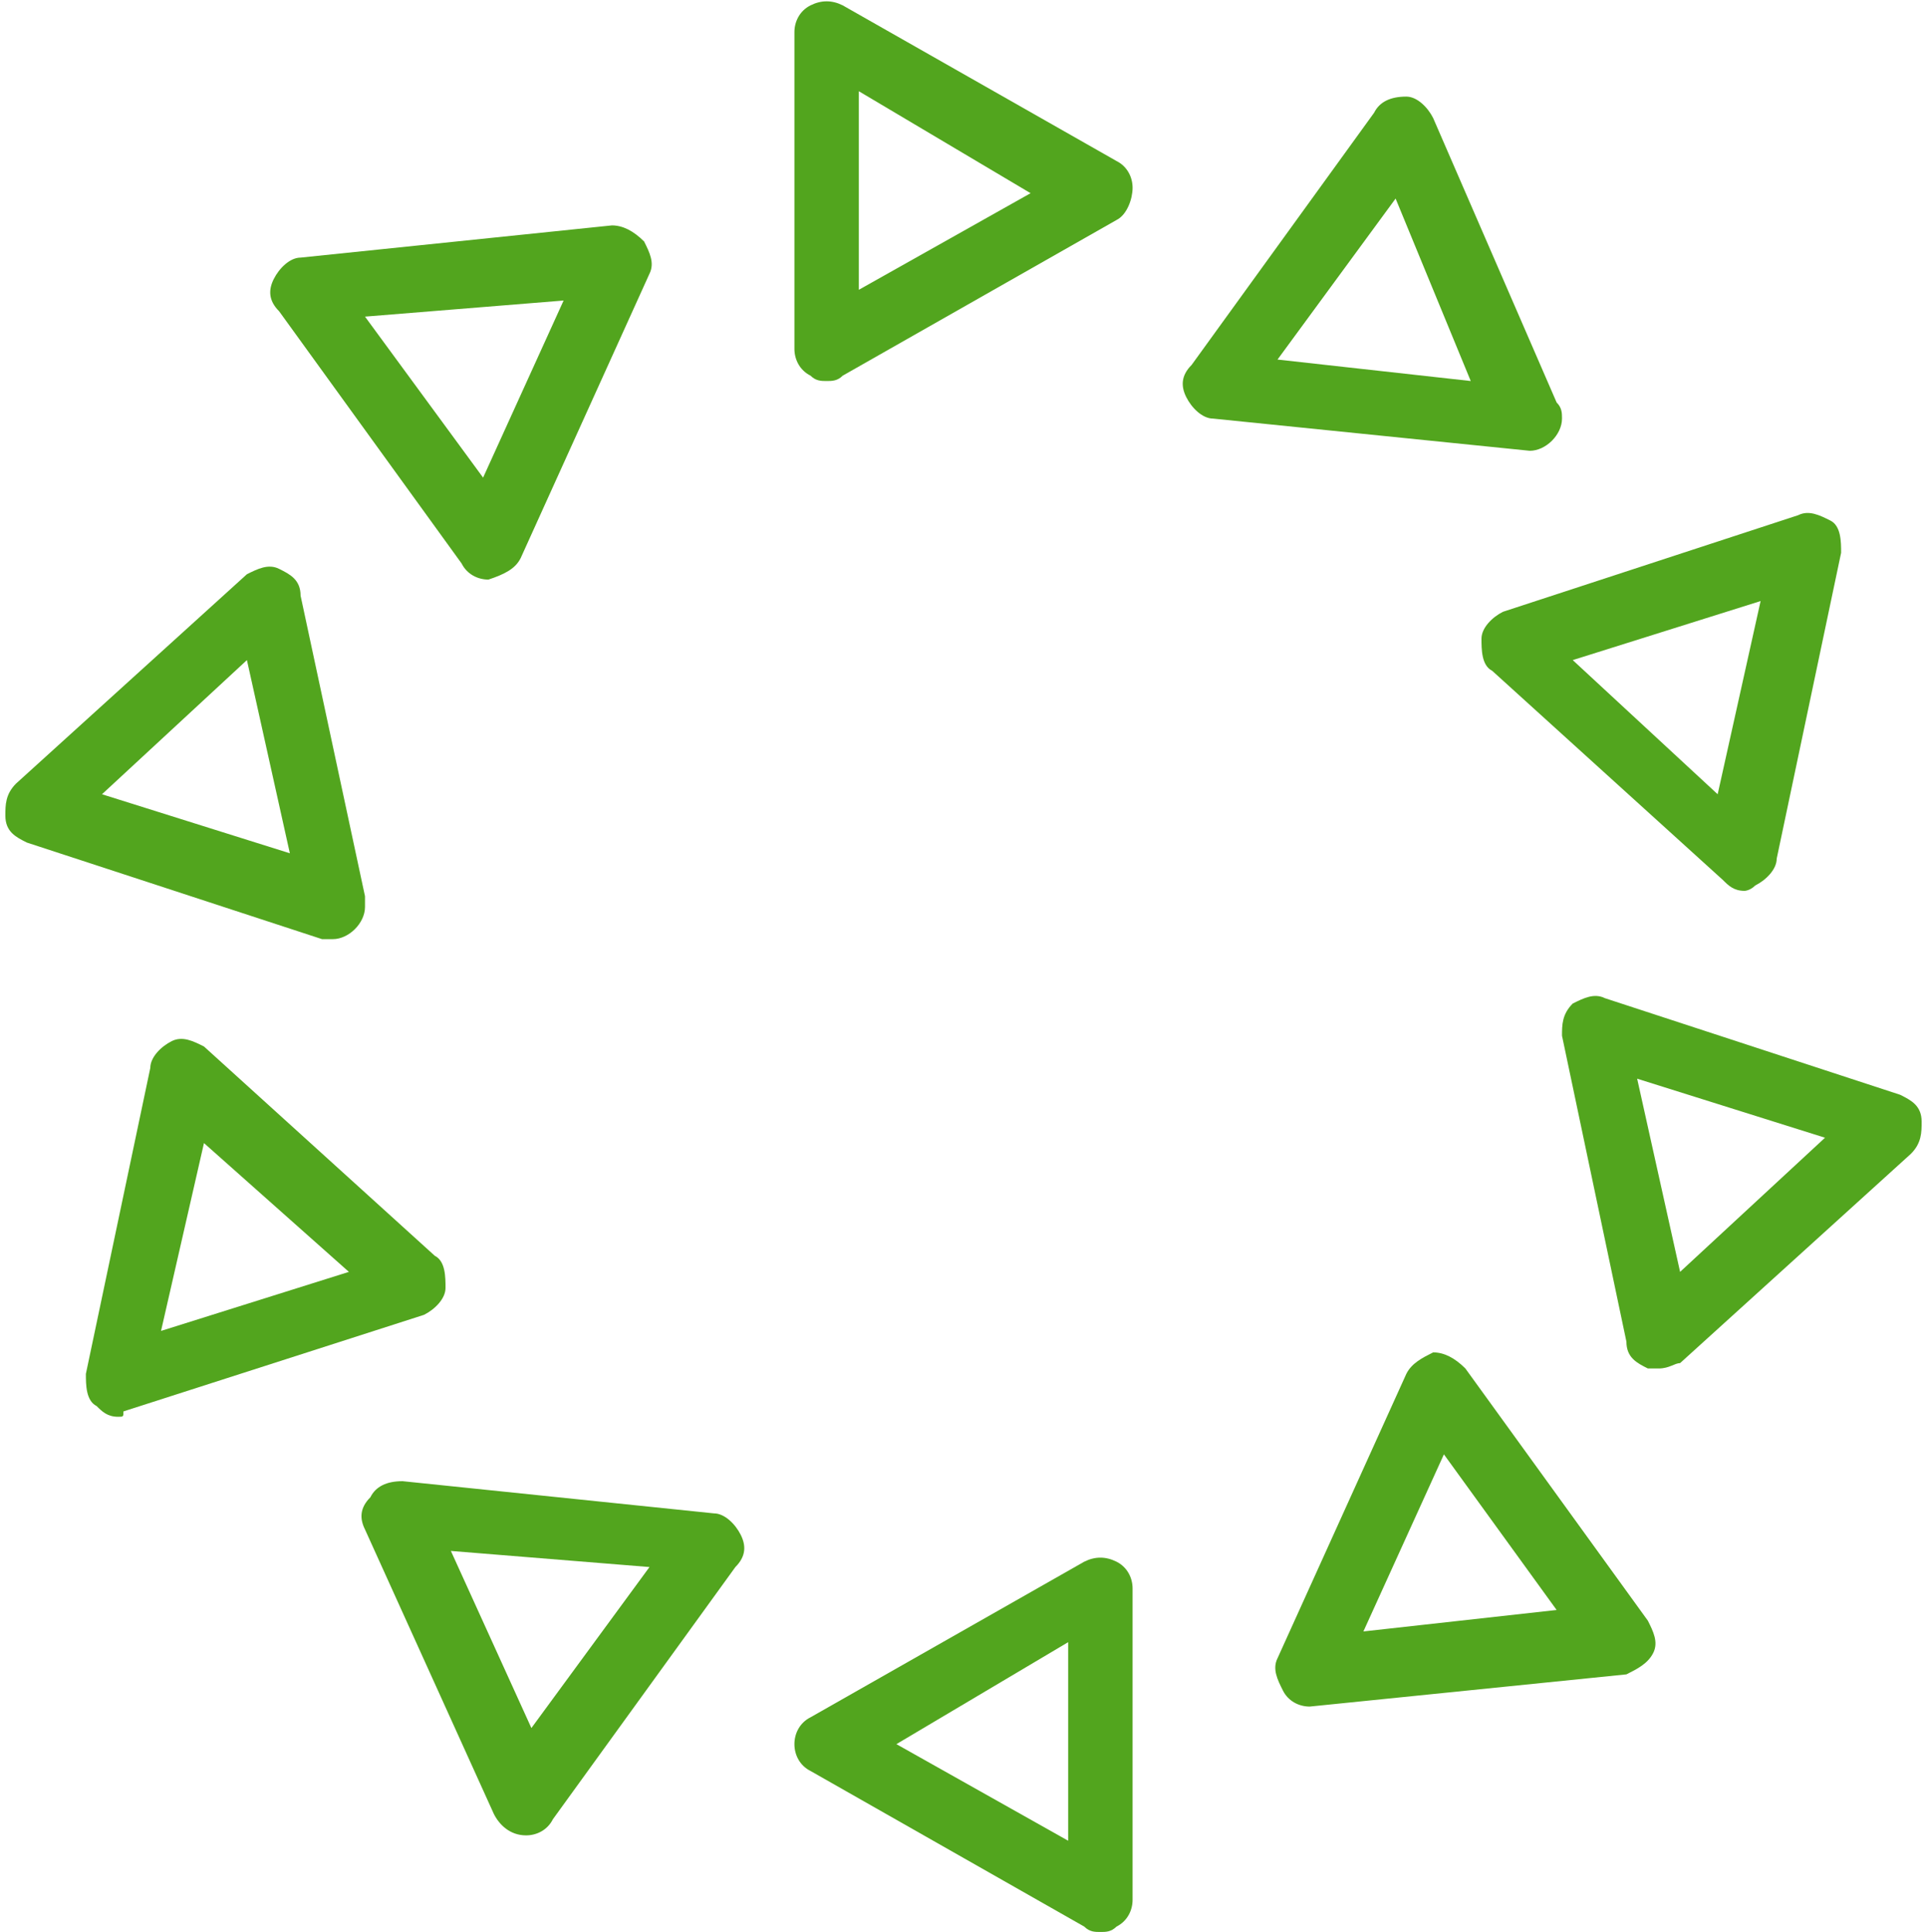 <?xml version="1.0" encoding="utf-8"?>
<!-- Generator: Adobe Illustrator 18.1.1, SVG Export Plug-In . SVG Version: 6.00 Build 0)  -->
<svg version="1.1" id="Calque_1" xmlns="http://www.w3.org/2000/svg" xmlns:xlink="http://www.w3.org/1999/xlink" x="0px" y="0px"
	 width="35.9px" height="36px" viewBox="0 0 35.9 36" enable-background="new 0 0 35.9 36" xml:space="preserve">
<g>
	<path fill="#52A51E" d="M28.5,8.4C28.5,8.4,28.4,8.4,28.5,8.4l-5.9-0.6c-0.2,0-0.4-0.2-0.5-0.4C22,7.2,22,7,22.2,6.8l3.4-4.7
		c0.1-0.2,0.3-0.3,0.6-0.3c0.2,0,0.4,0.2,0.5,0.4L29,7.5c0.1,0.1,0.1,0.2,0.1,0.3C29.1,8.1,28.8,8.4,28.5,8.4
		C28.5,8.4,28.5,8.4,28.5,8.4 M23.8,6.7l3.6,0.4L26,3.7L23.8,6.7z"/>
	<path fill="#52A51E" d="M32.5,16.6c-0.2,0-0.3-0.1-0.4-0.2l-4.3-3.9c-0.2-0.1-0.2-0.4-0.2-0.6c0-0.2,0.2-0.4,0.4-0.5l5.5-1.8
		c0.2-0.1,0.4,0,0.6,0.1c0.2,0.1,0.2,0.4,0.2,0.6l-1.2,5.7c0,0.2-0.2,0.4-0.4,0.5C32.6,16.6,32.5,16.6,32.5,16.6 M29.3,12.3l2.7,2.5
		l0.8-3.6L29.3,12.3z"/>
	<path fill="#52A51E" d="M30.9,25.5c-0.1,0-0.1,0-0.2,0c-0.2-0.1-0.4-0.2-0.4-0.5l-1.2-5.7c0-0.2,0-0.4,0.2-0.6
		c0.2-0.1,0.4-0.2,0.6-0.1l5.5,1.8c0.2,0.1,0.4,0.2,0.4,0.5c0,0.2,0,0.4-0.2,0.6l-4.3,3.9C31.2,25.4,31.1,25.5,30.9,25.5 M30.5,20.1
		l0.8,3.6l2.7-2.5L30.5,20.1z"/>
	<path fill="#52A51E" d="M24.4,31.8c-0.2,0-0.4-0.1-0.5-0.3c-0.1-0.2-0.2-0.4-0.1-0.6l2.4-5.3c0.1-0.2,0.3-0.3,0.5-0.4
		c0.2,0,0.4,0.1,0.6,0.3l3.4,4.7c0.1,0.2,0.2,0.4,0.1,0.6c-0.1,0.2-0.3,0.3-0.5,0.4L24.4,31.8C24.4,31.8,24.4,31.8,24.4,31.8
		 M26.9,27.1l-1.5,3.3l3.6-0.4L26.9,27.1z"/>
	<path fill="#52A51E" d="M20.5,36c-0.1,0-0.2,0-0.3-0.1L15.1,33c-0.2-0.1-0.3-0.3-0.3-0.5c0-0.2,0.1-0.4,0.3-0.5l5.1-2.9
		c0.2-0.1,0.4-0.1,0.6,0c0.2,0.1,0.3,0.3,0.3,0.5v5.8c0,0.2-0.1,0.4-0.3,0.5C20.7,36,20.6,36,20.5,36 M16.7,32.5l3.2,1.8v-3.7
		L16.7,32.5z"/>
	<path fill="#52A51E" d="M9.8,34.2C9.7,34.2,9.7,34.2,9.8,34.2c-0.3,0-0.5-0.2-0.6-0.4l-2.4-5.3c-0.1-0.2-0.1-0.4,0.1-0.6
		c0.1-0.2,0.3-0.3,0.6-0.3l5.8,0.6c0.2,0,0.4,0.2,0.5,0.4c0.1,0.2,0.1,0.4-0.1,0.6l-3.4,4.7C10.2,34.1,10,34.2,9.8,34.2 M8.4,28.9
		l1.5,3.3l2.2-3L8.4,28.9z"/>
	<path fill="#52A51E" d="M2.2,26.4c-0.2,0-0.3-0.1-0.4-0.2c-0.2-0.1-0.2-0.4-0.2-0.6l1.2-5.7c0-0.2,0.2-0.4,0.4-0.5
		c0.2-0.1,0.4,0,0.6,0.1l4.3,3.9c0.2,0.1,0.2,0.4,0.2,0.6c0,0.2-0.2,0.4-0.4,0.5l-5.6,1.8C2.3,26.4,2.3,26.4,2.2,26.4 M3.8,21.3
		L3,24.8l3.5-1.1L3.8,21.3z"/>
	<path fill="#52A51E" d="M6.2,17.5c-0.1,0-0.1,0-0.2,0l-5.5-1.8c-0.2-0.1-0.4-0.2-0.4-0.5c0-0.2,0-0.4,0.2-0.6l4.3-3.9
		c0.2-0.1,0.4-0.2,0.6-0.1c0.2,0.1,0.4,0.2,0.4,0.5l1.2,5.6c0,0.1,0,0.1,0,0.2C6.8,17.2,6.5,17.5,6.2,17.5
		C6.2,17.5,6.2,17.5,6.2,17.5 M1.9,14.8l3.5,1.1l-0.8-3.6L1.9,14.8z"/>
	<path fill="#52A51E" d="M9.1,10.8c-0.2,0-0.4-0.1-0.5-0.3L5.2,5.8C5,5.6,5,5.4,5.1,5.2C5.2,5,5.4,4.8,5.6,4.8l5.8-0.6
		c0.2,0,0.4,0.1,0.6,0.3c0.1,0.2,0.2,0.4,0.1,0.6l-2.4,5.3C9.6,10.6,9.4,10.7,9.1,10.8C9.1,10.8,9.1,10.8,9.1,10.8 M6.8,5.9l2.2,3
		l1.5-3.3L6.8,5.9z"/>
	<path fill="#52A51E" d="M15.4,7.1c-0.1,0-0.2,0-0.3-0.1c-0.2-0.1-0.3-0.3-0.3-0.5V0.6c0-0.2,0.1-0.4,0.3-0.5c0.2-0.1,0.4-0.1,0.6,0
		L20.8,3c0.2,0.1,0.3,0.3,0.3,0.5S21,4,20.8,4.1L15.7,7C15.6,7.1,15.5,7.1,15.4,7.1 M16,1.7v3.7l3.2-1.8L16,1.7z"/>
</g>
</svg>

